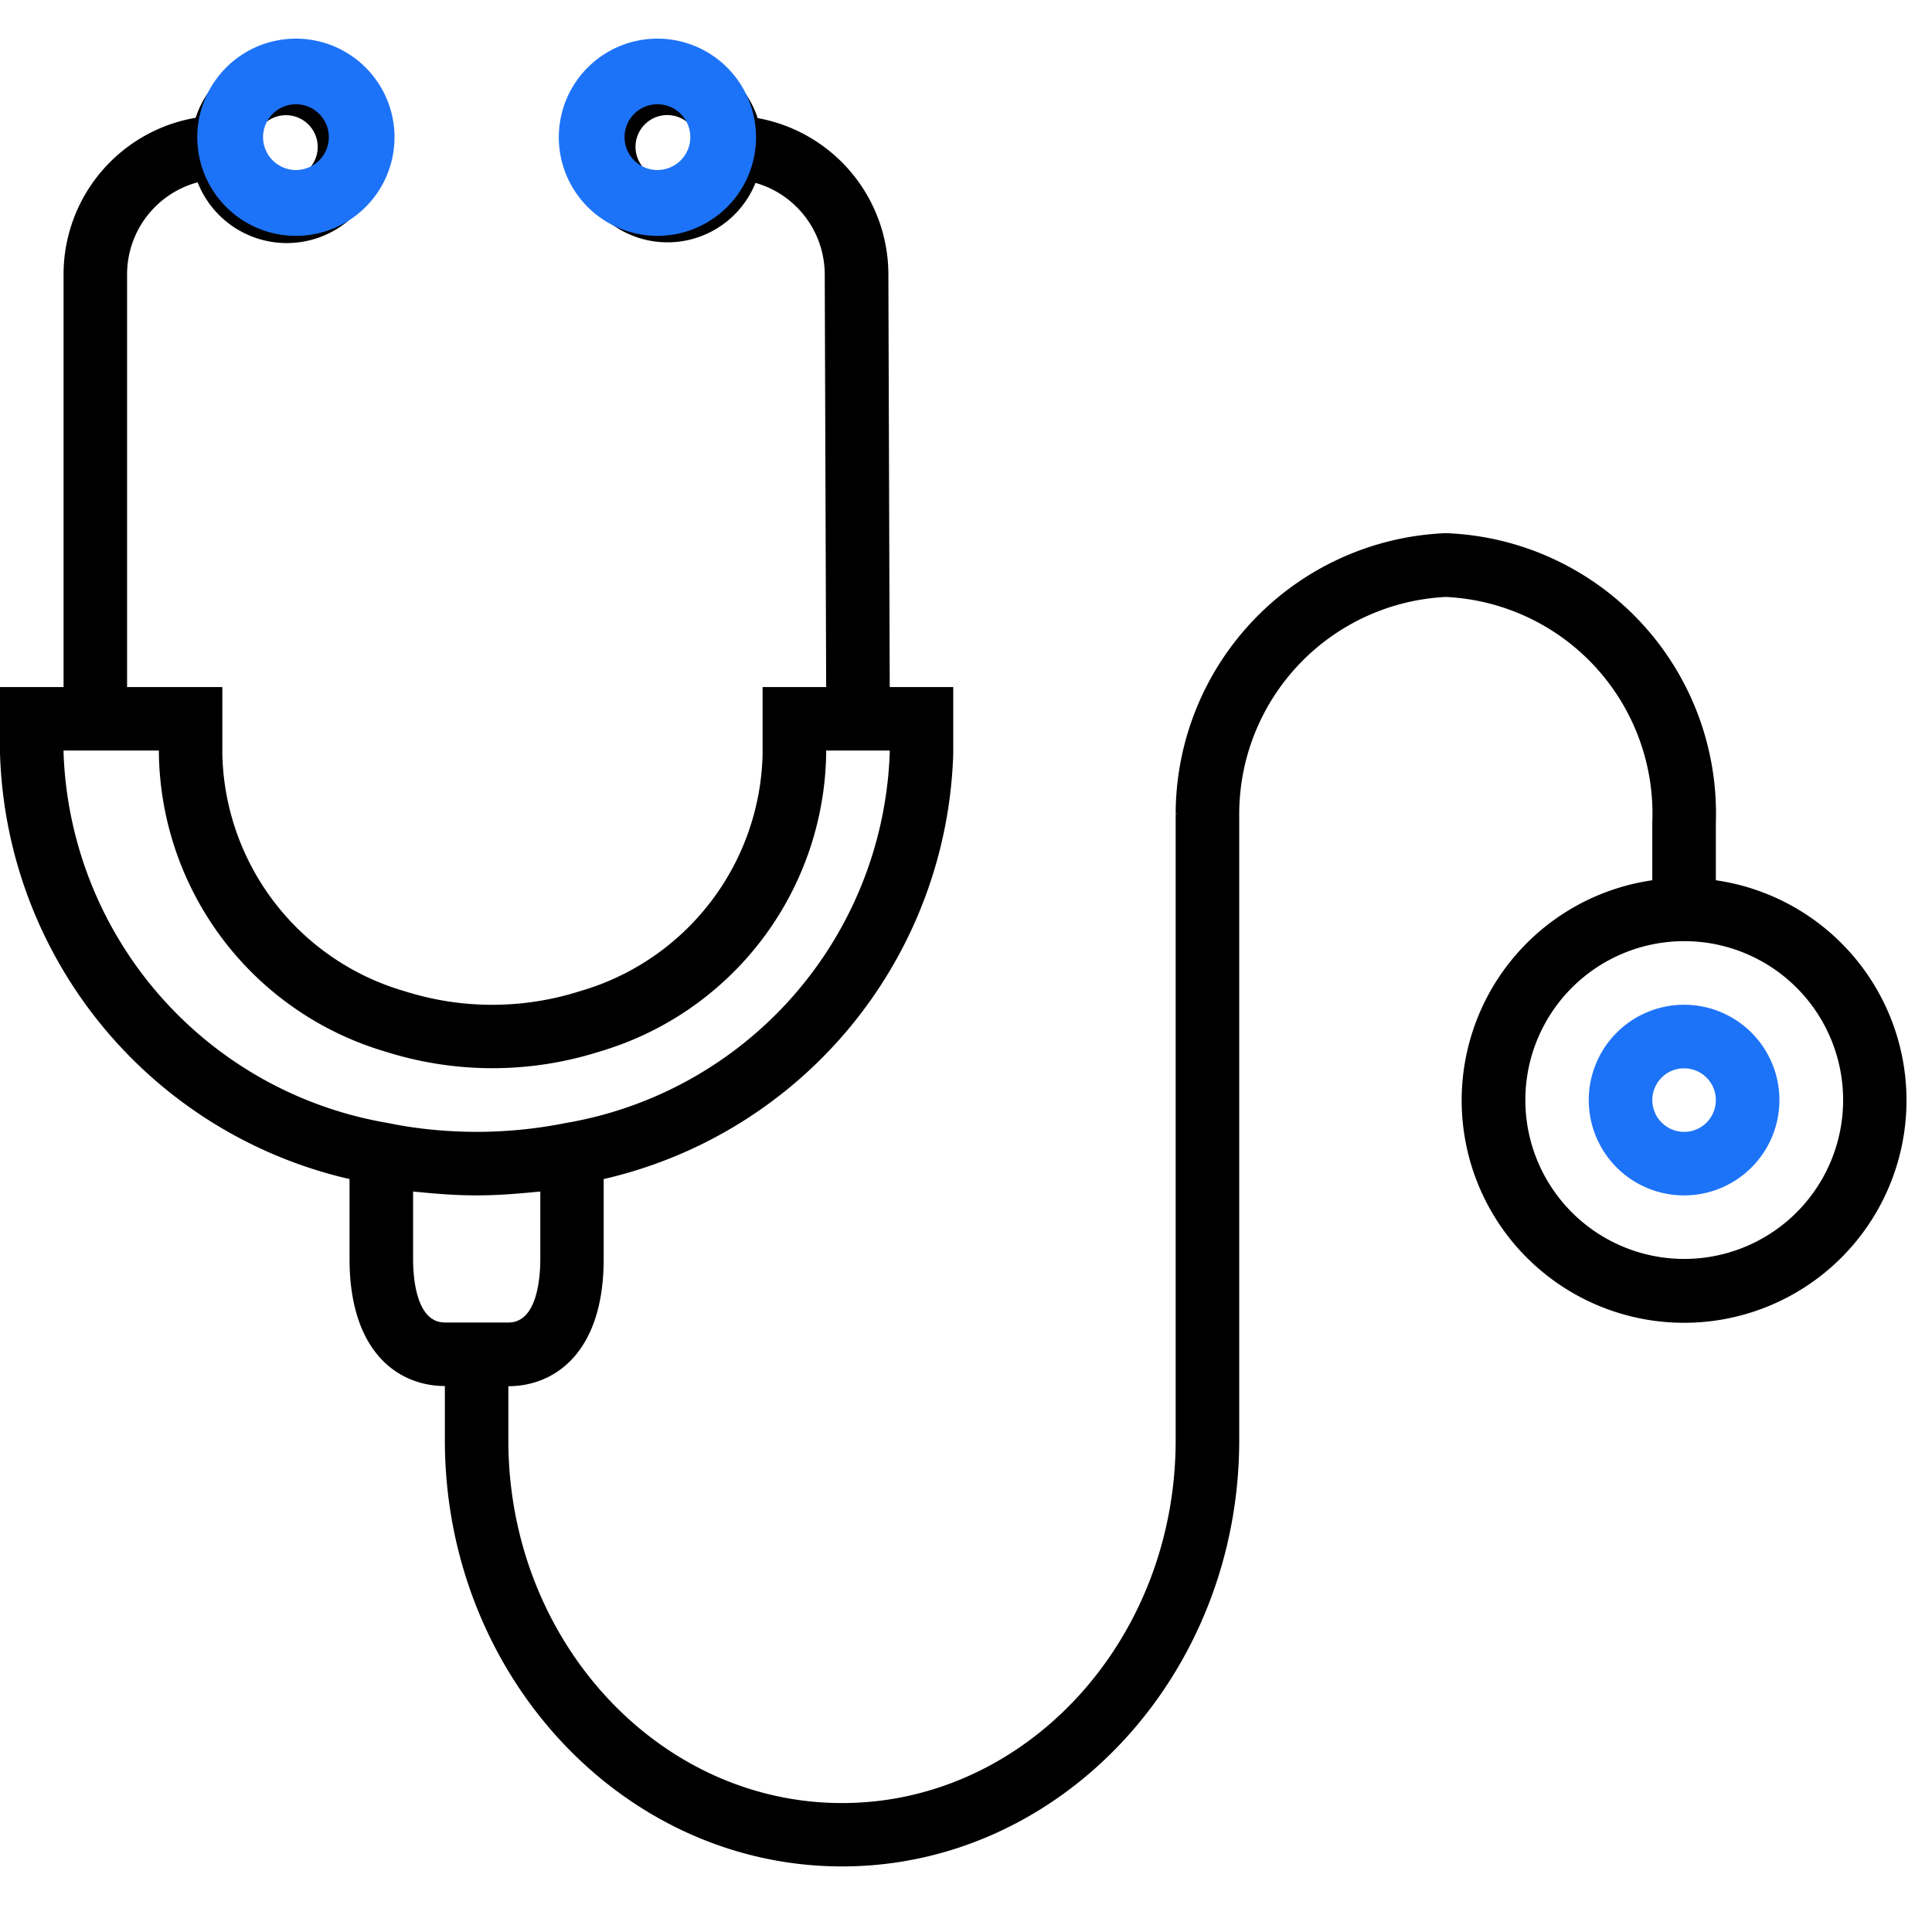 <svg xmlns="http://www.w3.org/2000/svg" xmlns:xlink="http://www.w3.org/1999/xlink" width="50" height="50" viewBox="0 0 50 50">
  <defs>
    <clipPath id="clip-healthcare">
      <rect width="50" height="50"/>
    </clipPath>
  </defs>
  <g id="healthcare" clip-path="url(#clip-healthcare)">
    <rect id="Rectangle_21" data-name="Rectangle 21" width="50" height="50" fill="none"/>
    <g id="healthcare-2" data-name="healthcare" transform="translate(0 1)">
      <path id="Path_262" data-name="Path 262" d="M49.281,26.674A5.756,5.756,0,0,0,44.406,21.8V20.3a7.258,7.258,0,0,0-6.99-7.483,7.286,7.286,0,0,0-6.99,7.26h.048l-.048.008V36.294c0,5.181-3.873,9.388-8.635,9.388s-8.635-4.213-8.635-9.388v-1.4c1.192,0,2.467-.864,2.467-3.289V29.533A11.662,11.662,0,0,0,24.67,18.513V16.8H23.026L22.991,6.1a4.116,4.116,0,0,0-3.383-4.025,2.454,2.454,0,1,0-.056,1.677A2.467,2.467,0,0,1,21.344,6.1l.037,10.7H19.736v1.738A6.539,6.539,0,0,1,15,24.673a7.477,7.477,0,0,1-4.523,0,6.536,6.536,0,0,1-4.723-6.135V16.8H3.289V6.108A2.467,2.467,0,0,1,5.115,3.737a2.479,2.479,0,1,0-.051-1.67A4.112,4.112,0,0,0,1.645,6.108V16.8H0v1.71A11.661,11.661,0,0,0,9.046,29.533V31.6c0,2.425,1.275,3.289,2.467,3.289v1.4c0,6.085,4.611,11.033,10.279,11.033s10.279-4.953,10.279-11.033V20.128a5.628,5.628,0,0,1,5.345-5.66,5.614,5.614,0,0,1,5.345,5.839V21.8a5.756,5.756,0,1,0,6.52,4.875ZM17.269,3.641a.822.822,0,1,1,.822-.822A.822.822,0,0,1,17.269,3.641ZM7.4,2a.822.822,0,1,1-.822.822A.822.822,0,0,1,7.4,2ZM1.645,18.509v-.066H4.112v.094a8.171,8.171,0,0,0,5.87,7.7,9.15,9.15,0,0,0,5.524,0,8.172,8.172,0,0,0,5.875-7.7v-.094h1.645v.066a10.081,10.081,0,0,1-8.388,9.574,11.732,11.732,0,0,1-3.469.17,10.748,10.748,0,0,1-1.136-.172A10.078,10.078,0,0,1,1.645,18.509Zm9.868,14.736c-.74,0-.822-1.151-.822-1.645V29.856c.066.008.133.012.2.018.082.009.165.016.247.023.389.035.781.058,1.177.058h.041c.395,0,.786-.024,1.173-.058.082-.007.169-.014.254-.023.065-.007.132-.01.2-.018V31.6c0,.493-.082,1.645-.822,1.645ZM43.584,31.6A4.112,4.112,0,1,1,47.7,27.489,4.112,4.112,0,0,1,43.584,31.6Z" transform="translate(0 -0.019)"/>
      <path id="Path_263" data-name="Path 263" d="M45.924,26.426a2.467,2.467,0,1,0,2.467,2.467A2.467,2.467,0,0,0,45.924,26.426Zm0,3.289a.822.822,0,1,1,.822-.822A.822.822,0,0,1,45.924,29.716Z" transform="translate(-2.34 -1.423)" fill="#1d73f8"/>
      <path id="Path_264" data-name="Path 264" d="M17.837,0a2.552,2.552,0,1,0,2.552,2.552A2.552,2.552,0,0,0,17.837,0Zm0,3.4a.851.851,0,1,1,.851-.851A.851.851,0,0,1,17.837,3.4Z" transform="translate(-0.823)" fill="#1d73f8"/>
      <path id="Path_265" data-name="Path 265" d="M7.947,0A2.552,2.552,0,1,0,10.5,2.552,2.552,2.552,0,0,0,7.947,0Zm0,3.4A.851.851,0,1,1,8.8,2.552.851.851,0,0,1,7.947,3.4Z" transform="translate(-0.29)" fill="#1d73f8"/>
    </g>
  </g>
</svg>
